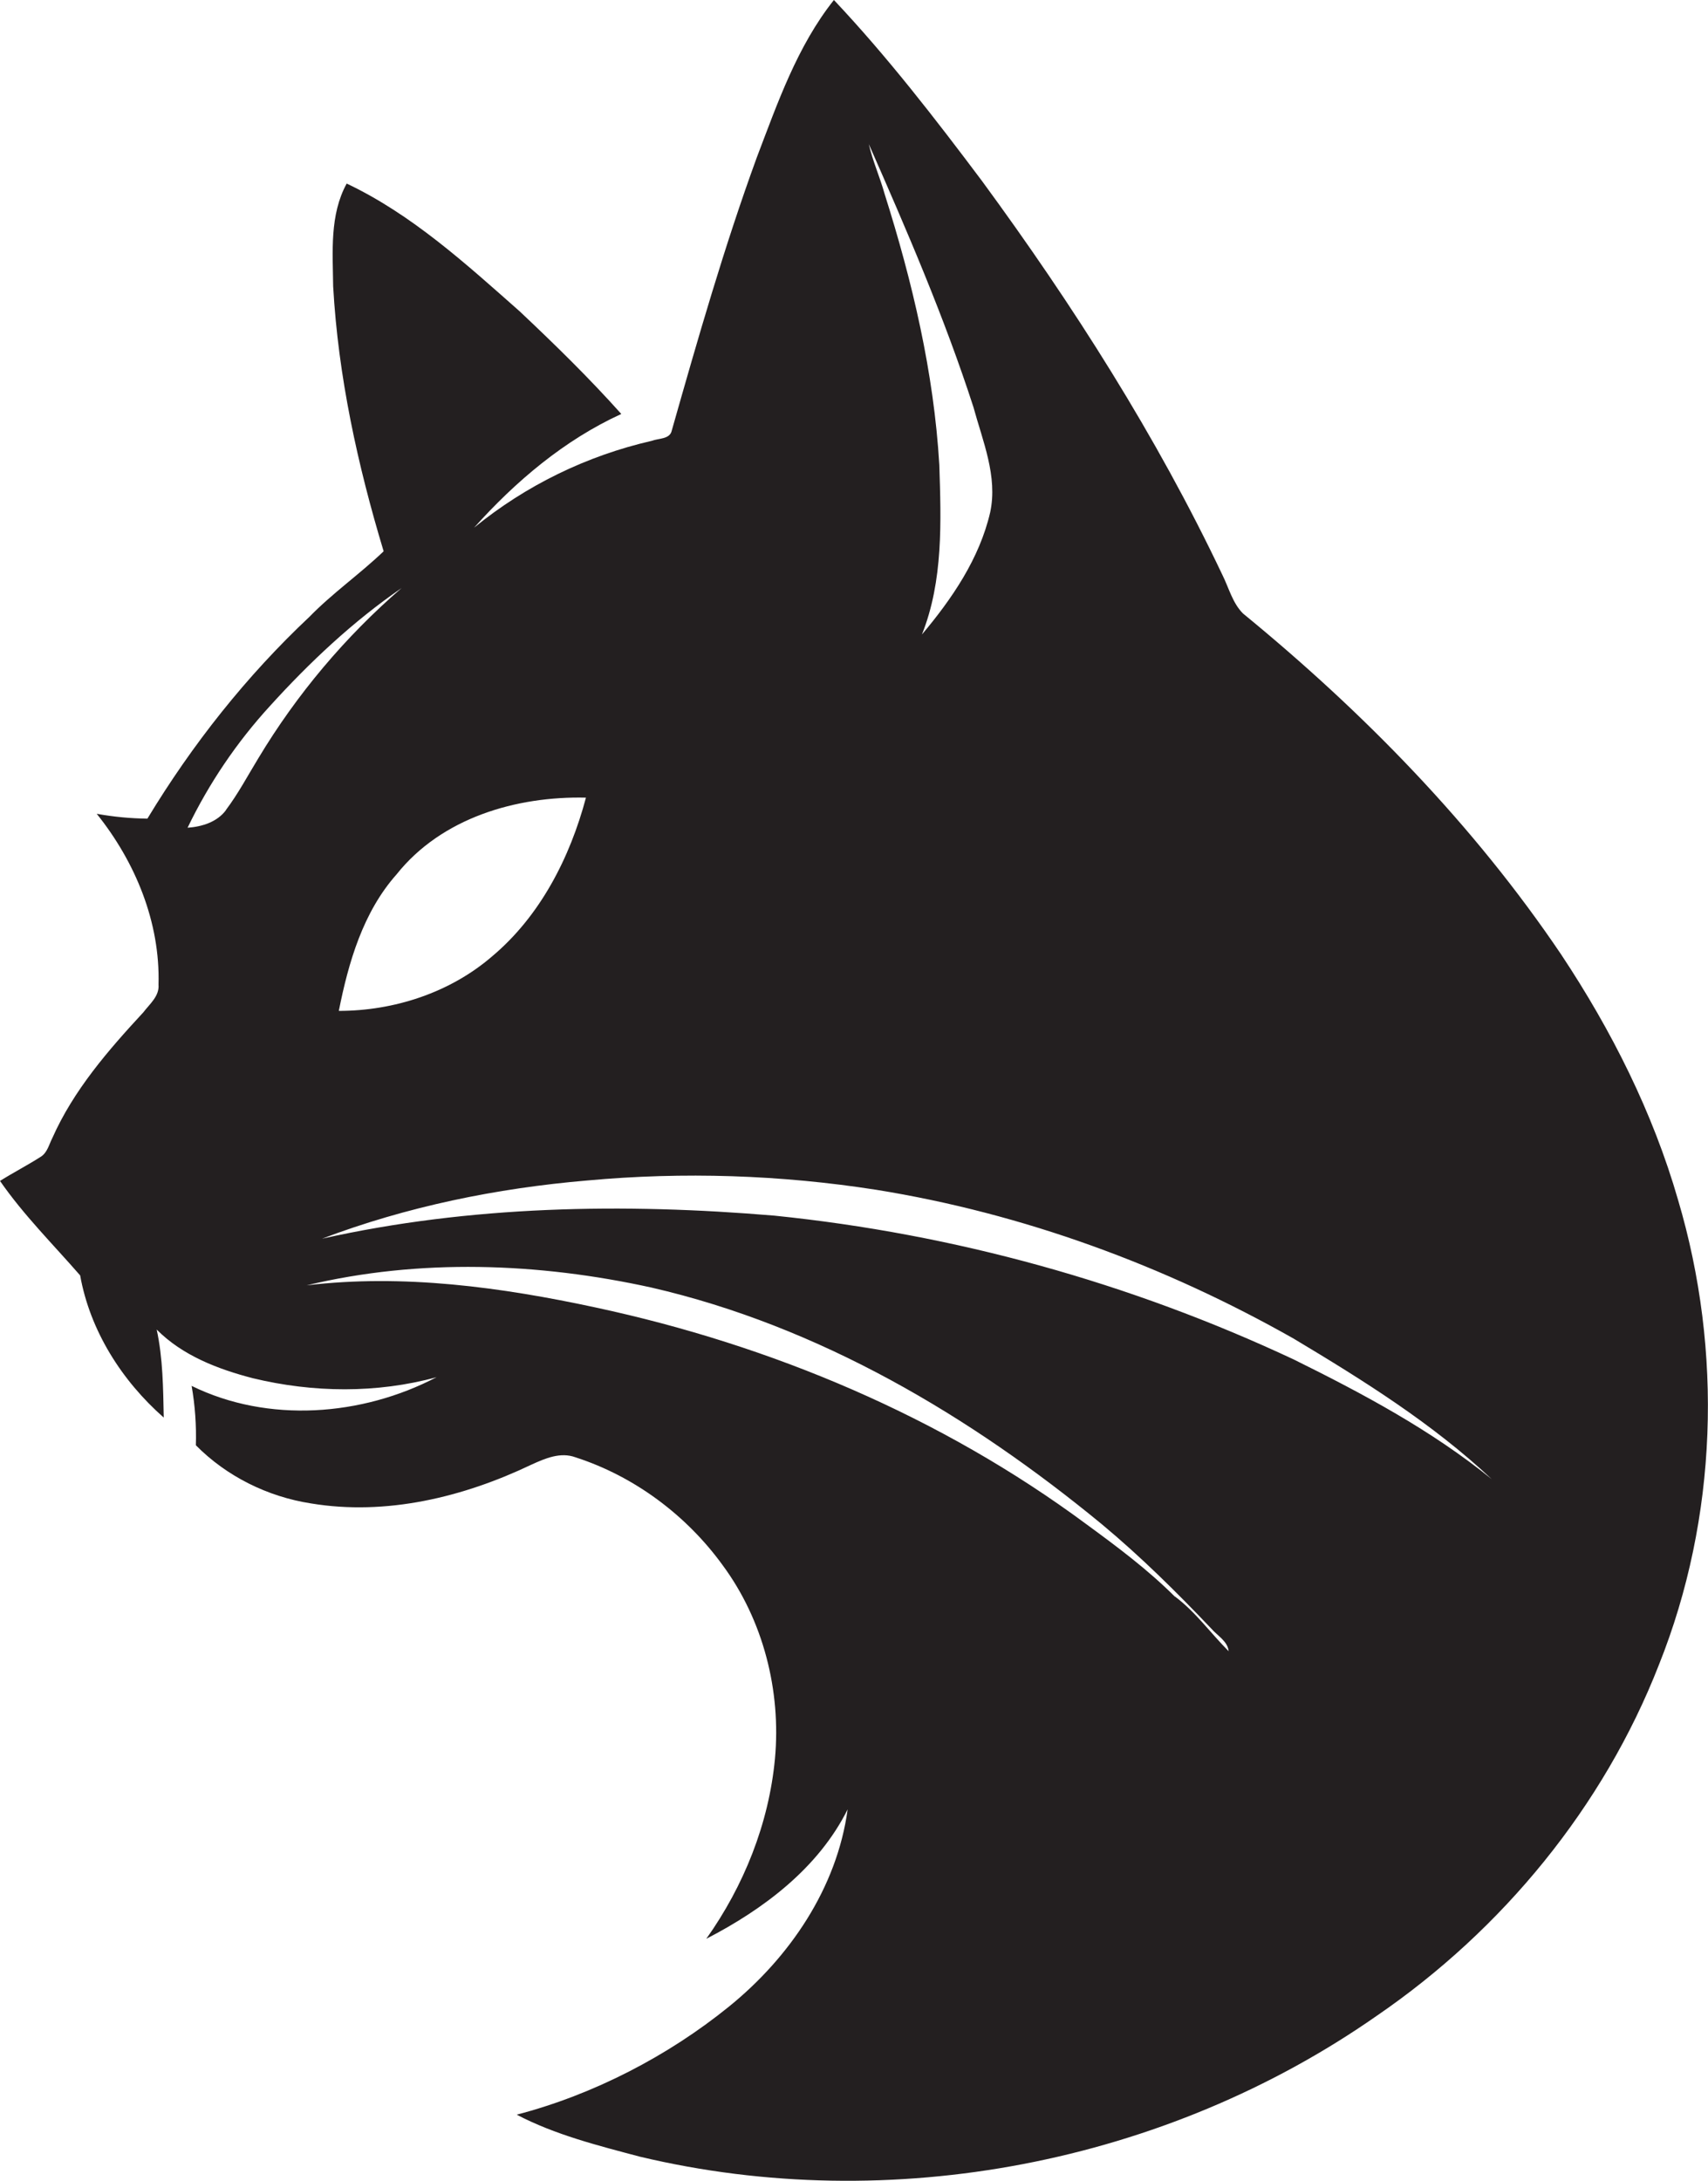 <?xml version="1.0" encoding="utf-8"?>
<!-- Generator: Adobe Illustrator 19.2.0, SVG Export Plug-In . SVG Version: 6.00 Build 0)  -->
<svg version="1.1" id="Layer_1" xmlns="http://www.w3.org/2000/svg" xmlns:xlink="http://www.w3.org/1999/xlink" x="0px" y="0px"
	 viewBox="0 0 845.9 1080" style="enable-background:new 0 0 845.9 1080;" xml:space="preserve">
<style type="text/css">
	.st0{fill:#231F20;}
</style>
<title>biseeise_Cat_flat_black_logo_White_background_3fdc174f-1139-4860-8ee1-1c1133a2d020</title>
<path class="st0" d="M831.1,594.3c-12.5-43.4-33-84.1-57.9-121.6c-43.3-64.2-97.9-120-157.6-168.9c-5.2-5.2-7-12.7-10.2-19.1
	c-32.7-68.9-73.9-133.5-119-195C463.2,58.8,439.5,28.1,413,0c-18.2,22.9-27.9,51-38.2,78c-16.2,44.4-29.2,89.8-42.1,135.2
	c-0.9,4.4-6.6,3.8-9.9,5.1c-32.3,7.4-62.4,22.1-88,43c20.5-22.9,44.7-43.4,72.9-56.3c-15.9-17.8-33-34.5-50.3-50.8
	c-26.6-23.5-53.4-48-85.7-63.3c-8.5,15.5-6.9,33.8-6.7,50.9c2.5,44.6,12.1,88.5,25,131.2c-11.8,11.3-25.3,20.7-36.7,32.4
	c-31.3,29.4-58.1,63.3-80.3,100c-8.4-0.1-16.8-0.9-25.1-2.4c19.1,23.8,31.5,53.7,30.6,84.6c0.5,5.7-4.4,9.6-7.5,13.7
	c-17.4,18.8-34.6,38.6-45.1,62.3c-1.6,3.1-2.4,7-5.5,9.1C13.7,577,6.7,580.6,0,584.8c11.7,16.9,26.3,31.4,39.7,46.8
	c4.9,27.4,20.6,52.1,41.4,70.4c-0.3-14.6-0.4-29.3-3.5-43.6c12.8,12.9,30.3,19.6,47.6,24.1c29.8,7.2,61.3,7.6,91-0.5
	c-36.9,19.3-83.4,22.9-121.3,4.3c1.7,9.7,2.4,19.6,2.1,29.4c15.2,15.4,35.6,25.5,57,28.8c37.3,6.2,75.5-3.1,109.2-19.2
	c6.8-3.1,14.4-6.4,21.9-3.6c29.1,9.4,54.9,28.7,72.8,53.4c20.1,27.2,29,62.2,25.9,95.8c-3,32.1-15.4,63-34,89.2
	c28.3-14.6,55.5-35,70-64.1c-5.3,39-28.8,73.4-58.8,97.7s-66.8,43.5-105.1,53.5c19.1,10,40.3,15.3,61,20.8
	c124.3,29.6,260.3,3.4,365-69.8c62.2-42.6,112.2-103.4,139.7-173.8C850.7,751.6,853.3,669.2,831.1,594.3z M482.1,201.6
	c4.6,16.9,12.1,34.3,8.3,52.1c-5.3,22.9-18.9,42.8-33.8,60.5c10.6-26.6,9.5-56,8.6-84c-2.7-45.7-13.3-90.6-27.1-134.2
	c-2.3-8.3-5.9-16.2-7.8-24.6C449.1,114.1,467.7,157.1,482.1,201.6z M290.2,395c-7.9,29.7-22.7,58.7-46.6,78.7
	c-20.8,17.9-48.5,26.9-75.8,26.9c4.8-24.1,12-48.9,28.6-67.6C218.7,405,255.7,394.2,290.2,395z M111.9,401.2
	c-4.4,5.9-11.9,8.2-19,8.7c10.6-22,24.4-42.4,40.9-60.4c19.6-21.6,41.1-41.8,65.1-58.3C171,315.3,147,343.8,128,375.4
	c-5.2,8.5-10,17.6-16.1,25.7L111.9,401.2z M581.9,790.7c-13.4-13.4-28.7-24.8-44-36c-71.7-53.1-155.7-88.5-242.8-107.2
	c-46.9-10.1-95.3-16.7-143.2-11c55.9-13.4,114.8-11.2,170.7,1.1c83,19.1,158,63.6,223.2,117.3c19.2,16,36.9,33.5,54.1,51.6
	c3,3.5,8.1,6.2,8.6,11.2c-8.9-8.9-16.3-19.4-26.6-27.1V790.7z M640.7,673.2c-81.1-38-168-62.1-257.1-71.2
	c-74.7-6.3-150.7-5-224.1,11.4c42-15.9,86.5-25,131.2-28.8c47.8-4.4,95.9-2.8,143.3,4.6c72.7,11.7,142.8,37.5,206.7,73.7
	c34.4,20.6,68.7,42,98.1,69.6C709,708.3,674.9,690.1,640.7,673.2z"/>
</svg>
